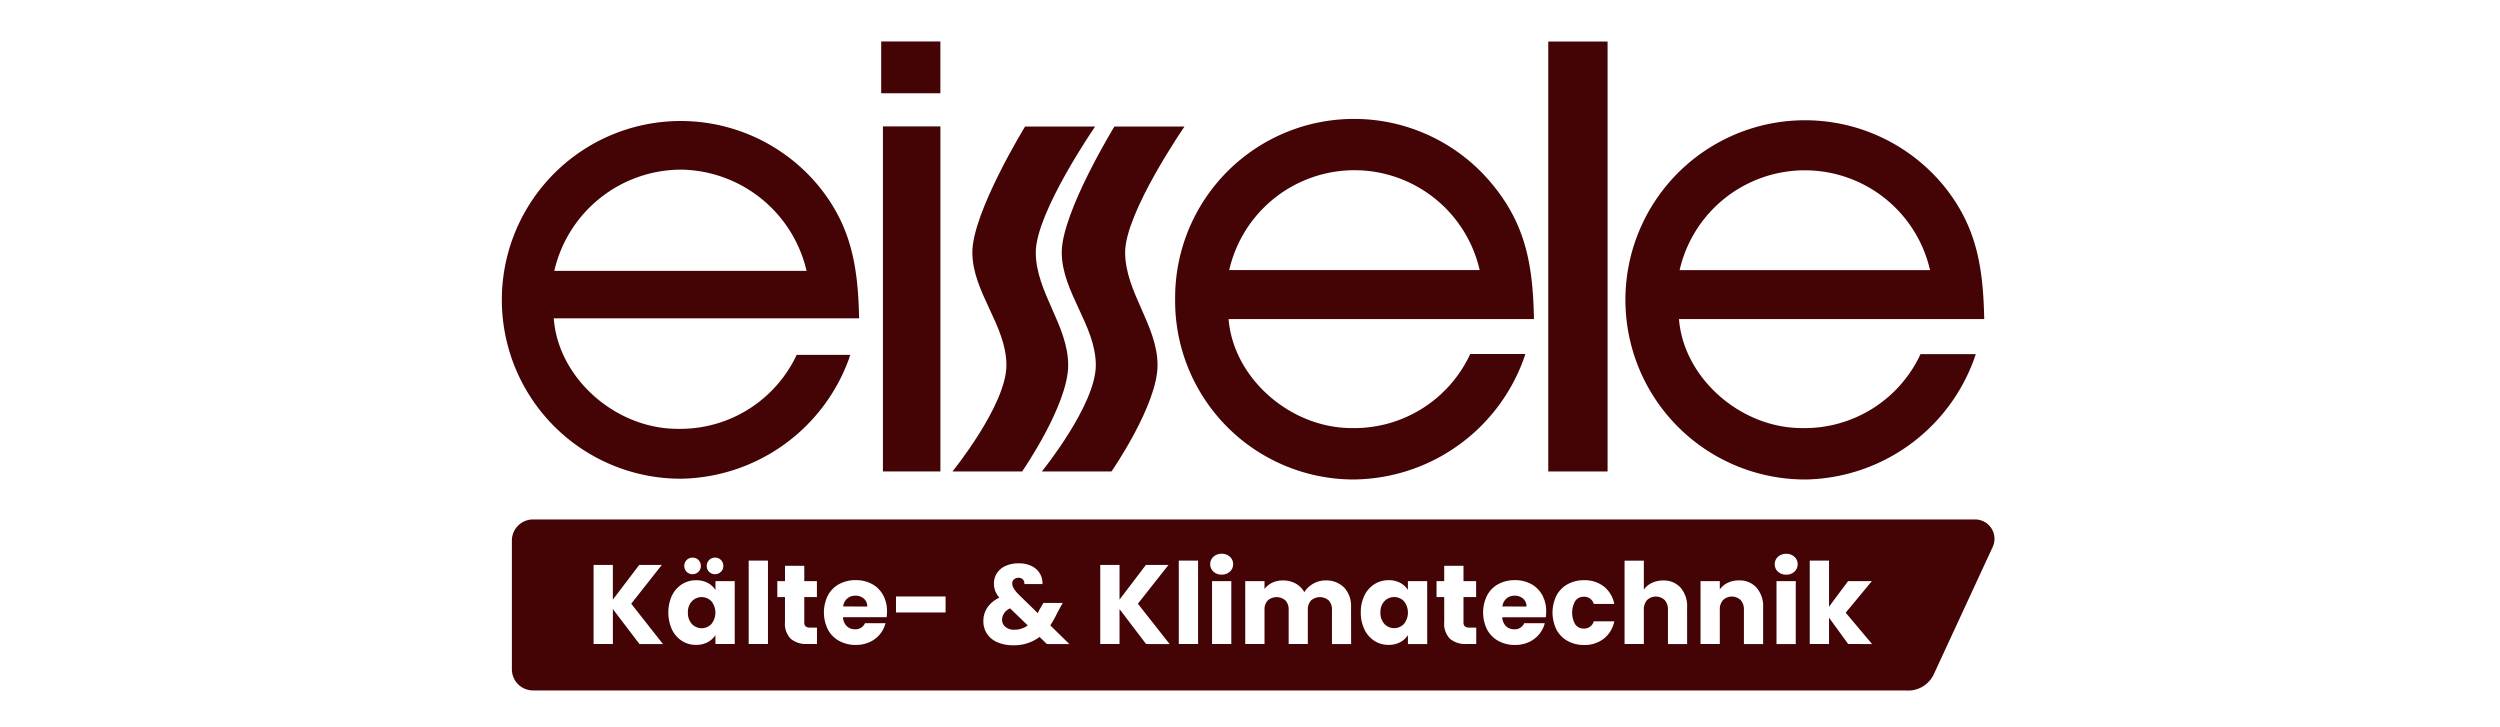 <svg xmlns="http://www.w3.org/2000/svg" xmlns:xlink="http://www.w3.org/1999/xlink" width="543" height="158" viewBox="0 0 543 158">
  <defs>
    <clipPath id="clip-path">
      <rect id="Rechteck_42" data-name="Rechteck 42" width="324.202" height="140.99" fill="none"/>
    </clipPath>
  </defs>
  <g id="Gruppe_71" data-name="Gruppe 71" transform="translate(-614 1846)">
    <g id="Gruppe_64" data-name="Gruppe 64" transform="translate(0 -564)">
      <rect id="Rechteck_3" data-name="Rechteck 3" width="543" height="158" transform="translate(614 -1282)" fill="none"/>
    </g>
    <g id="Gruppe_70" data-name="Gruppe 70" transform="translate(723 -1837)">
      <g id="Gruppe_69" data-name="Gruppe 69" transform="translate(0 0)" clip-path="url(#clip-path)">
        <path id="Pfad_82" data-name="Pfad 82" d="M49.666,6.4H64.887S51.993,25.081,51.993,33.72s7.039,15.88,7.039,24.524-10,23.074-10,23.074H33.9S45.615,66.882,45.615,58.243s-7.4-15.88-7.4-24.524S49.666,6.4,49.666,6.4" transform="translate(63.979 12.08)" fill="#440405"/>
        <path id="Pfad_83" data-name="Pfad 83" d="M56.383,6.4H71.607S58.713,25.081,58.713,33.72s7.039,15.88,7.039,24.524-10,23.074-10,23.074H40.625S52.344,66.882,52.344,58.243s-7.4-15.88-7.4-24.524S56.383,6.4,56.383,6.4" transform="translate(76.667 12.08)" fill="#440405"/>
        <rect id="Rechteck_39" data-name="Rechteck 39" width="12.487" height="74.945" transform="translate(82.77 18.455)" fill="#440405"/>
        <rect id="Rechteck_40" data-name="Rechteck 40" width="12.857" height="11.26" transform="translate(82.394)" fill="#440405"/>
        <rect id="Rechteck_41" data-name="Rechteck 41" width="12.885" height="93.377" transform="translate(227.282 0.023)" fill="#440405"/>
        <path id="Pfad_84" data-name="Pfad 84" d="M148.4,57.2a27.77,27.77,0,0,1-25.508,15.591c-13.472,0-25.736-10.971-26.732-23.675h66.3l-.02-.846c-.289-11.015-1.839-19.558-8.766-28.1a39.012,39.012,0,1,0-29.851,63.784,39.68,39.68,0,0,0,36.428-26.135l.378-1.094H148.614Zm2.281-18.718H96.295a27.9,27.9,0,0,1,54.395,0" transform="translate(159.515 11.189)" fill="#440405"/>
        <path id="Pfad_85" data-name="Pfad 85" d="M63.853,57.161A27.927,27.927,0,0,1,38.192,72.848c-13.61,0-26-11.139-26.911-24H77.6l-.017-.676c-.274-10.971-1.83-19.5-8.728-28.006A38.847,38.847,0,1,0,39.116,83.68,39.52,39.52,0,0,0,75.39,57.647l.289-.866H64.029Zm2.336-18.619h-54.8A28.334,28.334,0,0,1,39,16.548,28.424,28.424,0,0,1,66.189,38.542" transform="translate(0 11.296)" fill="#440405"/>
        <path id="Pfad_86" data-name="Pfad 86" d="M89.94,84.142A38.8,38.8,0,0,1,50.654,45.835c-.006-.28-.006-.56,0-.84a38.859,38.859,0,0,1,69.154-24.642c6.929,8.549,8.485,17.092,8.765,28.107l.02.843H62.266c1,12.7,13.281,23.675,26.735,23.675a27.766,27.766,0,0,0,25.511-15.591l.217-.491h12l-.375,1.094a39.688,39.688,0,0,1-36.43,26.146M62.4,38.663h54.4a27.9,27.9,0,0,0-54.4,0" transform="translate(95.585 10.999)" fill="#440405"/>
        <path id="Pfad_87" data-name="Pfad 87" d="M37.63,45.1a1.977,1.977,0,0,0,.722,1.556,2.883,2.883,0,0,0,1.949.624,4.82,4.82,0,0,0,2.913-.93l-3.82-3.7A2.736,2.736,0,0,0,37.63,45.1" transform="translate(71.015 80.496)" fill="#440405"/>
        <path id="Pfad_88" data-name="Pfad 88" d="M28.343,41.7a2.651,2.651,0,0,0-1.776.612,2.711,2.711,0,0,0-.892,1.732l5.237.006a2.161,2.161,0,0,0-.733-1.712,2.7,2.7,0,0,0-1.836-.638" transform="translate(48.453 78.685)" fill="#440405"/>
        <path id="Pfad_89" data-name="Pfad 89" d="M14.951,42.622a1.07,1.07,0,0,0-.081.081A3.376,3.376,0,0,0,14,45.163a3.471,3.471,0,0,0,.866,2.486,2.91,2.91,0,0,0,4.114.118c.04-.038.081-.078.118-.118a3.948,3.948,0,0,0,0-4.946,2.937,2.937,0,0,0-4.152-.081" transform="translate(26.417 78.888)" fill="#440405"/>
        <path id="Pfad_90" data-name="Pfad 90" d="M318.42,35.963H5.349A4.592,4.592,0,0,0,.755,40.556V68.5A4.592,4.592,0,0,0,5.349,73.1H303.467l0,0a6.142,6.142,0,0,0,6.106-3.465l12.753-27.567a4.209,4.209,0,0,0-3.9-6.106M43.592,44.78a1.733,1.733,0,0,1,1.273-.525,1.758,1.758,0,0,1,1.816,1.7v.113a1.712,1.712,0,0,1-.531,1.273,1.85,1.85,0,0,1-2.558,0,1.735,1.735,0,0,1-.511-1.273,1.778,1.778,0,0,1,.511-1.285m-4.879,0a1.706,1.706,0,0,1,1.273-.525,1.758,1.758,0,0,1,1.81,1.7v.107a1.709,1.709,0,0,1-.528,1.273,1.762,1.762,0,0,1-1.282.514A1.756,1.756,0,0,1,38.2,46.065a1.769,1.769,0,0,1,.514-1.285M28.466,63.021l-5.774-7.59v7.59H18.5V45.837h4.186v7.538l5.728-7.538h4.908l-6.646,8.431,6.9,8.763Zm20.692,0H44.966V61.084a4.534,4.534,0,0,1-1.7,1.545,5.287,5.287,0,0,1-2.535.577,5.545,5.545,0,0,1-3.037-.866,6.037,6.037,0,0,1-2.165-2.471,9.031,9.031,0,0,1,0-7.406l.009.017A5.957,5.957,0,0,1,37.7,50.032a5.688,5.688,0,0,1,3.063-.866,5.239,5.239,0,0,1,2.529.577,4.346,4.346,0,0,1,1.68,1.545V49.359h4.184Zm7.218,0H52.19V44.9h4.186Zm10.648-.009H64.894A5.214,5.214,0,0,1,61.345,61.9a4.613,4.613,0,0,1-1.273-3.638V52.824H58.406V49.359h1.672V46.03h4.186v3.329h2.743v3.465H64.264v5.486a1.135,1.135,0,0,0,.289.866,1.415,1.415,0,0,0,.979.271l1.493.017Zm15.132-5.838-.006.02H72.678a2.83,2.83,0,0,0,.82,1.946,2.511,2.511,0,0,0,1.776.673,2.2,2.2,0,0,0,2.177-1.322h4.458a6.163,6.163,0,0,1-3.465,4.114,7.2,7.2,0,0,1-3.008.612,7.311,7.311,0,0,1-3.574-.866A6.093,6.093,0,0,1,69.412,59.9a8.354,8.354,0,0,1-.017-7.443,6.006,6.006,0,0,1,2.434-2.448,7.418,7.418,0,0,1,3.6-.866,7.3,7.3,0,0,1,3.525.832,5.969,5.969,0,0,1,2.411,2.376,7.2,7.2,0,0,1,.866,3.6,10.841,10.841,0,0,1-.075,1.224m12.8-1.011H84.183V52.688H94.955Zm22,6.857-1.591-1.542a9.1,9.1,0,0,1-5.679,1.81,8.49,8.49,0,0,1-3.465-.65,5.132,5.132,0,0,1-2.264-1.833,4.874,4.874,0,0,1-.794-2.78,5.189,5.189,0,0,1,.866-2.925,6.3,6.3,0,0,1,2.6-2.142,5.5,5.5,0,0,1-.9-1.5,4.471,4.471,0,0,1-.271-1.582,4.076,4.076,0,0,1,.638-2.226,4.289,4.289,0,0,1,1.848-1.579,6.709,6.709,0,0,1,2.887-.577,6.143,6.143,0,0,1,2.864.612,4.169,4.169,0,0,1,1.764,1.64,4.1,4.1,0,0,1,.537,2.252h-3.924a1.312,1.312,0,0,0-.329-1.016,1.277,1.277,0,0,0-.944-.355,1.441,1.441,0,0,0-.979.344,1.117,1.117,0,0,0-.39.881,2.132,2.132,0,0,0,.329,1.077,7.057,7.057,0,0,0,1.039,1.3l4.186,4.088a2.706,2.706,0,0,1,.136-.289c.058-.11.115-.245.182-.393l.907-1.542h4.186l-1.175,2.131a20.637,20.637,0,0,1-1.519,2.743l4.137,4.062Zm21.553,0-5.774-7.59v7.59h-4.186V45.837h4.186v7.538l5.728-7.538h4.908l-6.649,8.431,6.9,8.763Zm11.286,0h-4.186V44.9h4.186Zm7.221,0h-4.186V49.359h4.186Zm-.306-15.729a2.5,2.5,0,0,1-1.776.65,2.542,2.542,0,0,1-1.8-.65,2.1,2.1,0,0,1-.7-1.6,2.129,2.129,0,0,1,.7-1.628,2.542,2.542,0,0,1,1.8-.65,2.513,2.513,0,0,1,1.776.65,2.137,2.137,0,0,1,.7,1.628,2.1,2.1,0,0,1-.7,1.6m26.328,15.729h-4.16V55.6a2.8,2.8,0,0,0-.7-2.044,2.921,2.921,0,0,0-3.843,0,2.818,2.818,0,0,0-.7,2.044v7.417h-4.163V55.6a2.833,2.833,0,0,0-.7-2.044,2.924,2.924,0,0,0-3.846,0,2.835,2.835,0,0,0-.7,2.044v7.417h-4.184V49.359h4.184v1.712a4.534,4.534,0,0,1,1.666-1.36,5.27,5.27,0,0,1,2.327-.5,5.65,5.65,0,0,1,2.754.661,4.735,4.735,0,0,1,1.894,1.882,5.574,5.574,0,0,1,1.934-1.833,5.256,5.256,0,0,1,2.671-.71,5.4,5.4,0,0,1,4.042,1.542h.009a5.871,5.871,0,0,1,1.5,4.285Zm16.526,0h-4.186V61.084a4.534,4.534,0,0,1-1.7,1.545,5.287,5.287,0,0,1-2.535.577,5.545,5.545,0,0,1-3.037-.866,6,6,0,0,1-2.165-2.471,8.237,8.237,0,0,1-.8-3.71,8.139,8.139,0,0,1,.8-3.7v.006A5.917,5.917,0,0,1,188.1,50.02a5.671,5.671,0,0,1,3.06-.866,5.287,5.287,0,0,1,2.535.577,4.36,4.36,0,0,1,1.677,1.545V49.359h4.186Zm10.648-.006h-2.131a5.214,5.214,0,0,1-3.548-1.112,4.613,4.613,0,0,1-1.273-3.638V52.824h-1.666V49.359h1.666V46.03h4.186v3.329h2.74v3.465h-2.74v5.486a1.135,1.135,0,0,0,.289.866,1.415,1.415,0,0,0,.979.271l1.5.017ZM225.34,57.2h-9.473a2.853,2.853,0,0,0,.817,1.946,2.518,2.518,0,0,0,1.779.673,2.2,2.2,0,0,0,2.177-1.322H225.1a6.164,6.164,0,0,1-3.479,4.114,7.187,7.187,0,0,1-3.008.612,7.3,7.3,0,0,1-3.574-.866,6.093,6.093,0,0,1-2.448-2.448,8.353,8.353,0,0,1-.017-7.443A6.005,6.005,0,0,1,215,50.012a7.418,7.418,0,0,1,3.6-.866,7.3,7.3,0,0,1,3.525.832,5.969,5.969,0,0,1,2.411,2.376,7.2,7.2,0,0,1,.866,3.6,10.209,10.209,0,0,1-.075,1.224Zm12.582,4.654a6.682,6.682,0,0,1-4.285,1.371,7.205,7.205,0,0,1-3.563-.866,6.006,6.006,0,0,1-2.422-2.445,8.409,8.409,0,0,1,0-7.443v0a6.03,6.03,0,0,1,2.422-2.448,7.268,7.268,0,0,1,3.563-.866,6.766,6.766,0,0,1,4.29,1.36,6.374,6.374,0,0,1,2.266,3.8h-4.452a2.144,2.144,0,0,0-2.177-1.568,2.19,2.19,0,0,0-1.836.9,5.11,5.11,0,0,0,0,5.116,2.195,2.195,0,0,0,1.836.892,2.138,2.138,0,0,0,2.177-1.568H240.2a6.422,6.422,0,0,1-2.278,3.771m18.094,1.172h-4.163V55.6a3,3,0,0,0-.71-2.131,2.78,2.78,0,0,0-3.82,0,3.015,3.015,0,0,0-.707,2.131v7.417h-4.186V44.907h4.186V51.2a4.423,4.423,0,0,1,1.732-1.444,5.6,5.6,0,0,1,2.474-.537,4.859,4.859,0,0,1,3.771,1.553l0,0a6.091,6.091,0,0,1,1.421,4.273Zm16.509,0h-4.172V55.6a3,3,0,0,0-.71-2.131,2.78,2.78,0,0,0-3.82,0,3,3,0,0,0-.707,2.131v7.417H258.93V49.359h4.186v1.81a4.4,4.4,0,0,1,1.709-1.444,5.5,5.5,0,0,1,2.425-.525,4.951,4.951,0,0,1,3.831,1.553v.014a6.061,6.061,0,0,1,1.444,4.273Zm7.091,0H275.43V49.359h4.186Zm-.292-15.729a2.5,2.5,0,0,1-1.776.65,2.543,2.543,0,0,1-1.8-.65,2.1,2.1,0,0,1-.7-1.6,2.13,2.13,0,0,1,.7-1.628,2.542,2.542,0,0,1,1.8-.65,2.513,2.513,0,0,1,1.776.65,2.129,2.129,0,0,1,.7,1.628,2.1,2.1,0,0,1-.7,1.6M291,63.021l-4.16-5.728v5.728h-4.189V44.9h4.189V54.917l4.134-5.558h5.168l-5.682,6.857,5.728,6.805Z" transform="translate(1.425 67.863)" fill="#440405"/>
        <path id="Pfad_91" data-name="Pfad 91" d="M77.935,41.7a2.659,2.659,0,0,0-1.773.612,2.711,2.711,0,0,0-.892,1.732l5.237.006a2.161,2.161,0,0,0-.733-1.712,2.711,2.711,0,0,0-1.839-.638" transform="translate(142.048 78.685)" fill="#440405"/>
        <path id="Pfad_92" data-name="Pfad 92" d="M67.047,42.619c-.026.026-.055.052-.081.081a3.376,3.376,0,0,0-.866,2.46,3.476,3.476,0,0,0,.866,2.486,2.915,2.915,0,0,0,4.12.115c.04-.038.078-.075.115-.115a3.948,3.948,0,0,0,0-4.946,2.935,2.935,0,0,0-4.155-.081" transform="translate(124.732 78.879)" fill="#440405"/>
      </g>
    </g>
  </g>
</svg>
